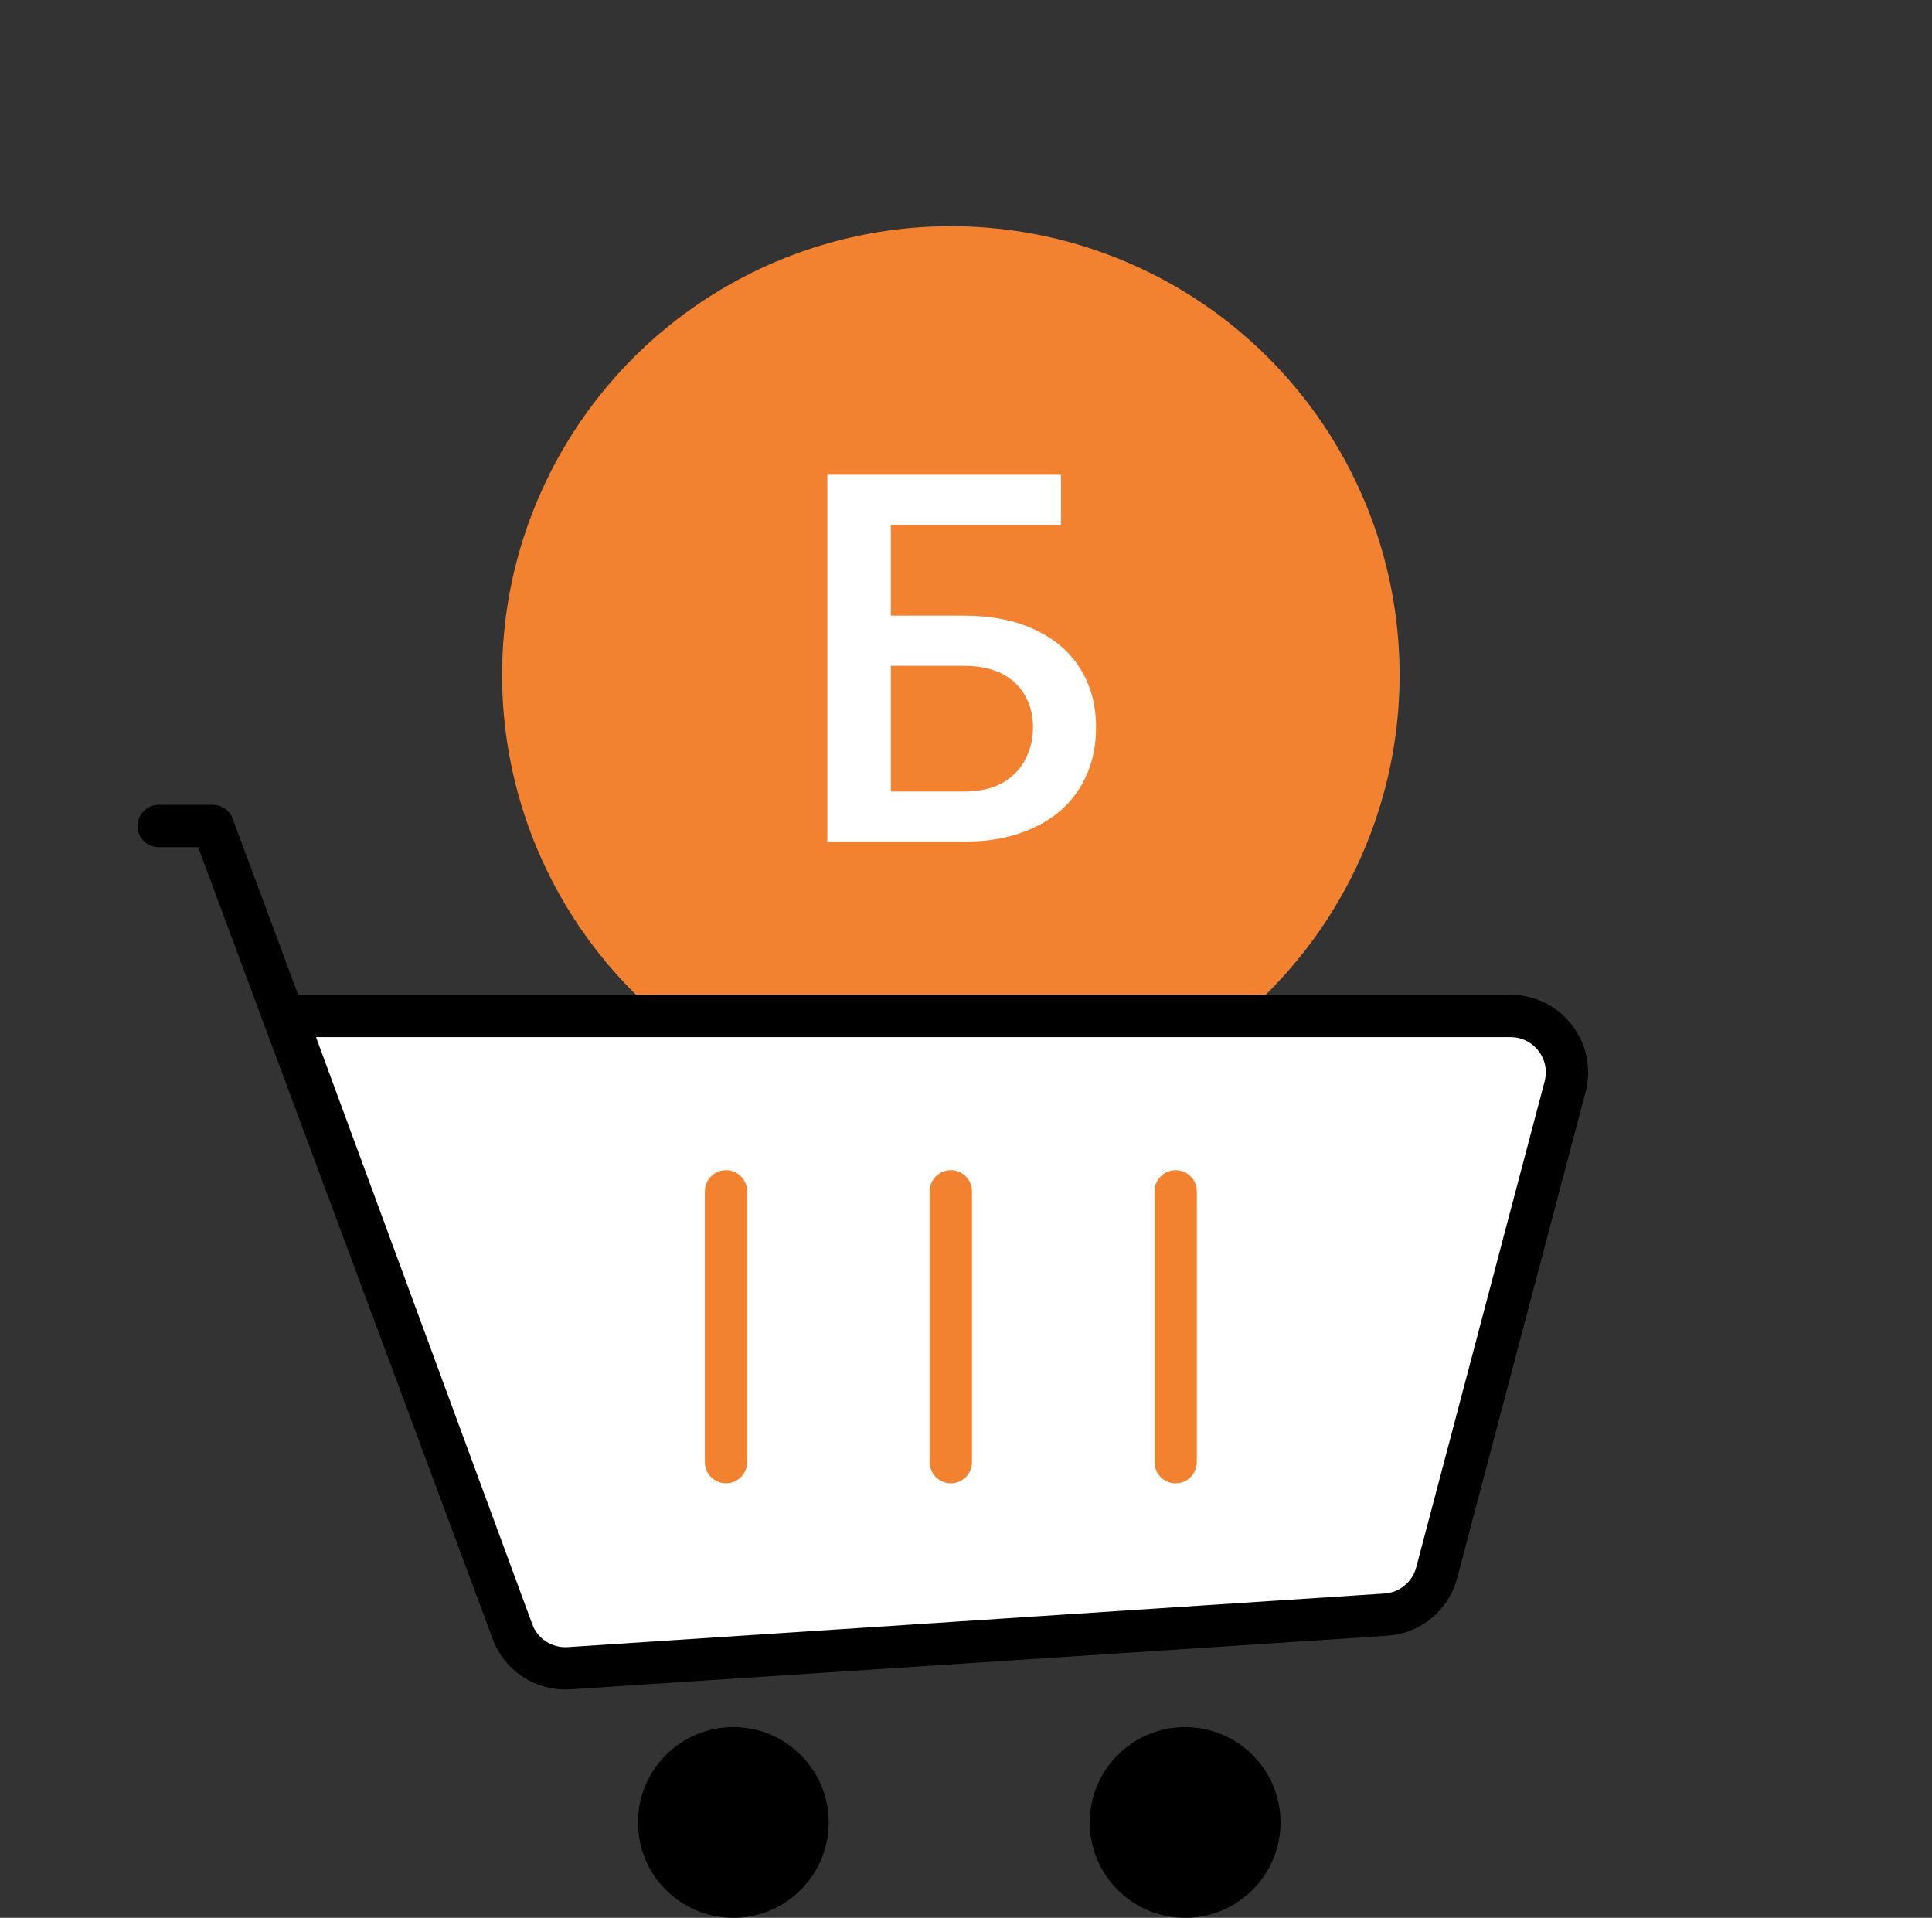 <svg width="137" height="136" viewBox="0 0 137 136" fill="none" xmlns="http://www.w3.org/2000/svg">
<rect x="0" y="0" width="137" height="136" fill="#333333" stroke="none"/>
<circle cx="67.425" cy="47.864" r="31.822" fill="#F38230"/>
<path d="M75.236 33.669V37.243H63.136V59.691H58.668V33.669H75.236ZM61.778 43.659H68.32C70.297 43.659 71.989 43.993 73.395 44.66C74.801 45.316 75.874 46.239 76.612 47.431C77.351 48.622 77.721 50.01 77.721 51.595C77.721 52.786 77.512 53.877 77.095 54.865C76.678 55.855 76.064 56.712 75.254 57.439C74.444 58.154 73.455 58.708 72.287 59.101C71.132 59.495 69.809 59.691 68.32 59.691H58.668V33.669H63.172V56.135H68.32C69.451 56.135 70.381 55.926 71.108 55.509C71.835 55.08 72.371 54.52 72.716 53.829C73.074 53.138 73.252 52.381 73.252 51.559C73.252 50.761 73.074 50.034 72.716 49.379C72.371 48.723 71.835 48.199 71.108 47.806C70.381 47.413 69.451 47.216 68.32 47.216H61.778V43.659Z" fill="white"/>
<circle cx="84.039" cy="129.237" r="6.763" fill="black"/>
<circle cx="52" cy="129.237" r="6.763" fill="black"/>
<path d="M35.325 112.954L15.09 58.576H11.251" stroke="black" stroke-width="3" stroke-linecap="round" stroke-linejoin="round"/>
<path d="M98.271 114.501C99.986 114.389 101.438 113.193 101.877 111.531L110.98 77.069C111.651 74.531 109.737 72.047 107.113 72.047L20.258 72.047L36.332 115.692C36.944 117.356 38.579 118.417 40.347 118.301L98.271 114.501Z" fill="white" stroke="black" stroke-width="3" stroke-linecap="round"/>
<path d="M51.481 84.482V103.687" stroke="#F38230" stroke-width="3" stroke-linecap="round"/>
<path d="M67.424 84.482V103.687" stroke="#F38230" stroke-width="3" stroke-linecap="round"/>
<path d="M83.367 84.482V103.687" stroke="#F38230" stroke-width="3" stroke-linecap="round"/>
</svg>
